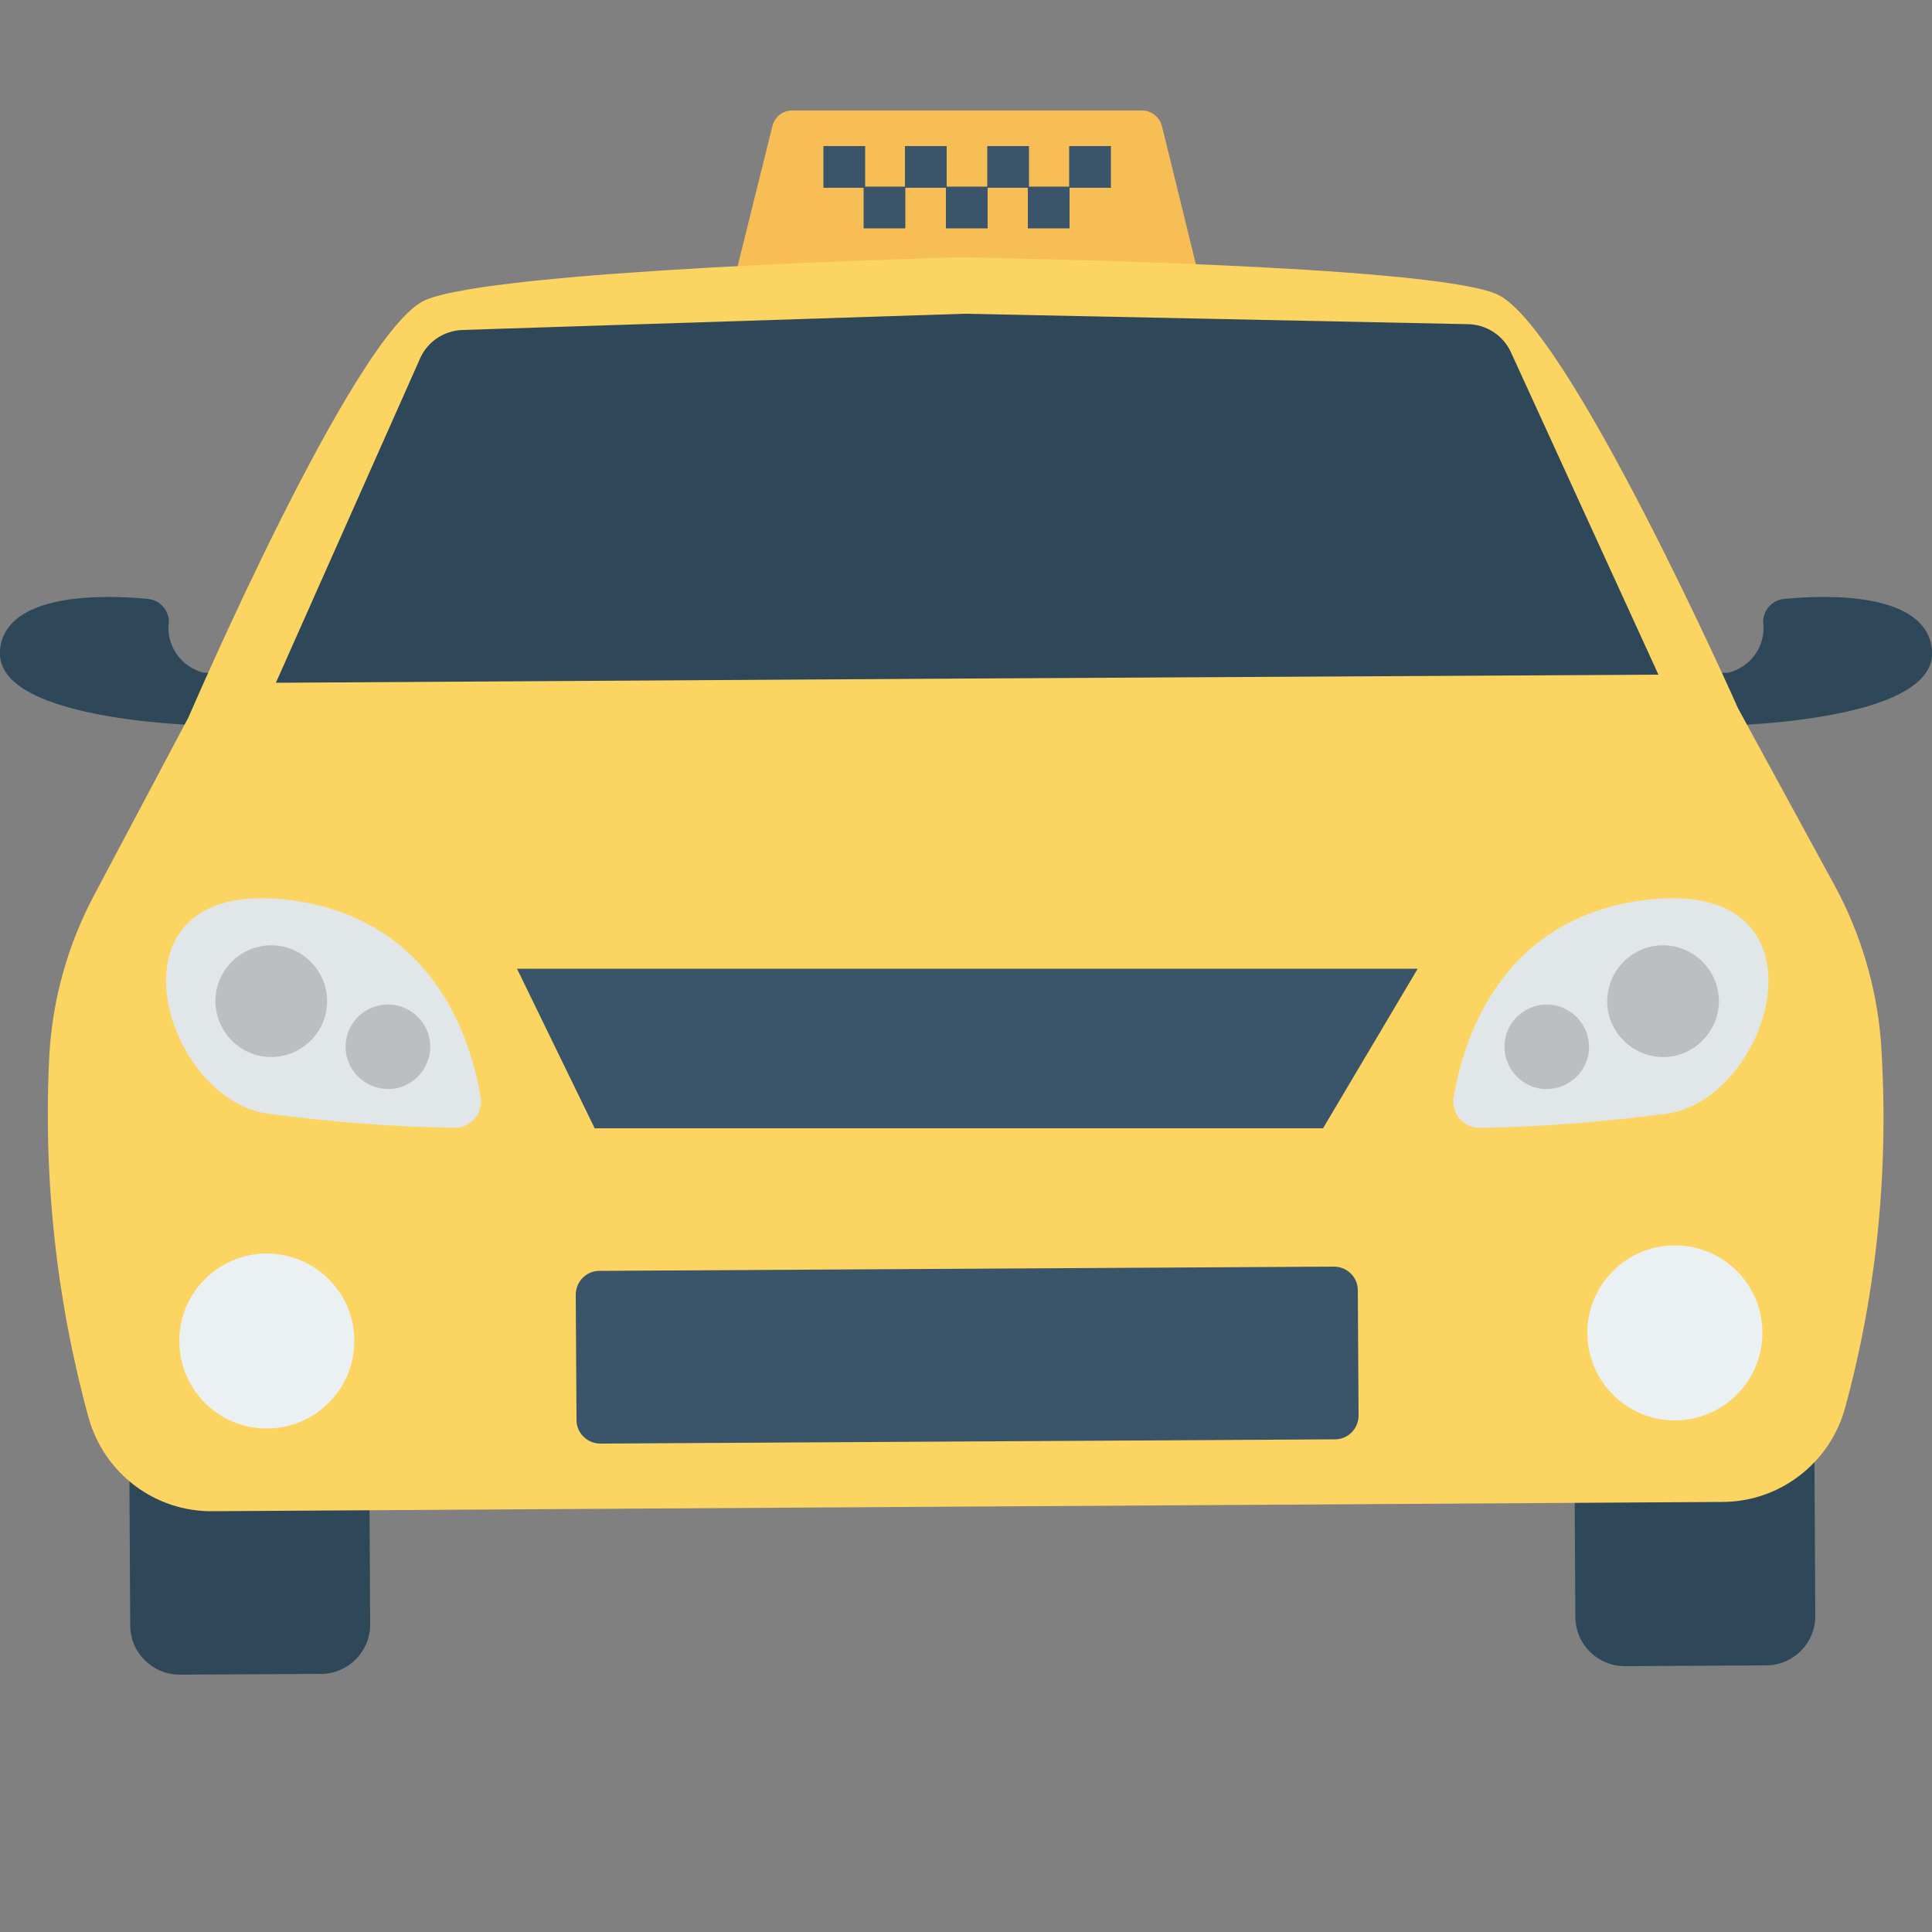 <?xml version="1.0" encoding="utf-8"?>
<!-- Generator: Adobe Illustrator 25.4.1, SVG Export Plug-In . SVG Version: 6.00 Build 0)  -->
<svg version="1.1" id="Слой_1" xmlns="http://www.w3.org/2000/svg" xmlns:xlink="http://www.w3.org/1999/xlink" x="0px" y="0px"
	 viewBox="0 0 500 500" style="enable-background:new 0 0 500 500;" xml:space="preserve">
<rect x="0" y="0" width="500" height="500" fill="#808080" stroke="none"/>
<style type="text/css">
	.st0{fill:#2F4859;}
	.st1{fill:#FE7058;}
	.st2{fill:#3A556A;}
	.st3{fill:#EBF0F3;}
	.st4{fill:#E1E6E9;}
	.st5{fill:#BDBEC1;}
	.st6{fill:#FF504A;}
	.st7{fill:#1AD964;}
	.st8{fill:#4A9BFF;}
	.st9{fill:#FFDA2D;}
	.st10{fill:#FE9923;}
	.st11{fill:#FEDB41;}
	.st12{fill:#FFC833;}
	.st13{fill:#FFFFFF;}
	.st14{fill:#BDC3C7;}
	.st15{fill:#95A5A5;}
	.st16{fill:#FF5364;}
	.st17{fill:#FB7B76;}
	.st18{fill:#DF4D60;}
	.st19{fill:#FFB99C;}
	.st20{fill:#FC4722;}
	.st21{fill:#FAB87D;}
	.st22{fill:#29CCB1;}
	.st23{fill:#73C3FF;}
	.st24{fill:#FFF5F5;}
	.st25{fill:#4CE166;}
	.st26{fill:#AAB2BD;}
	.st27{fill:#545C66;}
	.st28{fill:#656D78;}
	.st29{fill:#844747;}
	.st30{fill:#A3CCFF;}
	.st31{fill:#BD3519;}
	.st32{fill:#84DBFF;}
	.st33{fill:#F2F2F2;}
	.st34{fill:#334A5E;}
	.st35{fill:#40596B;}
	.st36{fill:#ACB3BA;}
	.st37{fill:#E3401F;}
	.st38{fill:#FEC9A3;}
	.st39{fill:#75462E;}
	.st40{fill:#FADCA9;}
	.st41{fill:#FF9355;}
	.st42{fill:#48B658;}
	.st43{fill:#352E2F;}
	.st44{fill:none;stroke:#FC4722;stroke-width:25;stroke-linecap:round;stroke-miterlimit:10;}
	.st45{fill:#25A169;}
	.st46{fill:#EDAC91;}
	.st47{fill:#F6BB92;}
	.st48{fill:#3A79C7;}
	.st49{fill:#E6F2F2;}
	.st50{fill:#18C75C;}
	.st51{fill:#ECF2FF;}
	.st52{fill:#F7BE56;}
	.st53{fill:#FCD462;}
	.st54{fill:#1A1A1A;}
</style>
<g>
	<path class="st52" d="M300.7,32.6c-0.6-2.3-2.7-4-5.1-4H205c-2.4,0-4.5,1.6-5.1,4l-10,40.3h120.7L300.7,32.6z"/>
	<g>
		<path class="st2" d="M213.1,37.8h10.8v10.8h-10.8V37.8z"/>
		<path class="st2" d="M223.5,48.3h10.8v10.8h-10.8V48.3z"/>
		<path class="st2" d="M234.3,37.8H245v10.8h-10.8V37.8z"/>
		<path class="st2" d="M244.8,48.3h10.8v10.8h-10.8V48.3z"/>
		<path class="st2" d="M255.5,37.8h10.8v10.8h-10.8V37.8z"/>
		<path class="st2" d="M266,48.3h10.8v10.8H266V48.3z"/>
		<path class="st2" d="M276.7,37.8h10.8v10.8h-10.8V37.8z"/>
	</g>
	<path class="st0" d="M419.9,332.8l36.7-0.2c7,0,12.7,5.6,12.8,12.6l0.4,73c0,7-5.6,12.7-12.6,12.8l-36.7,0.2
		c-7,0-12.7-5.6-12.8-12.6l-0.4-73C407.2,338.5,412.9,332.8,419.9,332.8L419.9,332.8z"/>
	<path class="st0" d="M45.9,335l36.7-0.2c7,0,12.7,5.6,12.8,12.6l0.4,73c0,7-5.6,12.7-12.6,12.8l-36.7,0.2c-7,0-12.7-5.6-12.8-12.6
		l-0.4-73C33.2,340.8,38.9,335,45.9,335L45.9,335z"/>
	<path class="st0" d="M461.7,155c-3.1,0.3-5.4,2.9-5.4,6c0.8,6-3.1,11.6-9,13.1l-9.1,0.1l4.7,13.7c0,0,58.9-0.3,57.1-19.7
		C498.6,153.2,473,153.9,461.7,155L461.7,155z"/>
	<path class="st0" d="M38.3,155c3.1,0.3,5.4,2.9,5.4,6c-0.8,6,3.1,11.6,9,13.1l9.1,0.1l-4.7,13.7c0,0-58.9-0.3-57.1-19.7
		C1.4,153.2,27,153.9,38.3,155L38.3,155z"/>
	<path class="st53" d="M486.8,269.8c-1.1-14.4-5.3-28.4-12.2-41l-24.8-45.5c0,0-44.1-99.3-62.5-107.2c-17.7-7.6-131-9.3-138.5-9.5
		h-0.4c-7.5,0.2-120.8,3.3-138.4,11.1c-18.3,8.1-61.2,107.9-61.2,107.9l-24.3,45.8c-6.8,12.7-10.8,26.7-11.7,41.1
		c-1.7,31.8,1.7,63.6,10.1,94.3c4,14.5,17.2,24.5,32.2,24.3l195.1-1.2h0.4l195.1-1.2c15,0,28.1-10.2,31.9-24.7
		C485.9,333.5,488.9,301.6,486.8,269.8L486.8,269.8z"/>
	<path class="st2" d="M155.1,328.9l190.1-1.1c3.4,0,6.2,2.7,6.2,6.1l0.2,32.4c0,3.4-2.7,6.2-6.1,6.2l-190.1,1.1
		c-3.4,0-6.2-2.7-6.2-6.1l-0.2-32.4C149,331.7,151.7,328.9,155.1,328.9z"/>
	<path class="st0" d="M391,91.1c-2-4.3-6.3-7.1-11-7.2l-130-2.7h-0.4l-130,4.2c-4.7,0.2-9,3-10.9,7.4l-37.3,83.9l178.7-1.1h0.4
		l178.7-1L391,91.1z"/>
	<path class="st3" d="M433.3,322.3c-12.5,0.1-22.6,10.3-22.5,22.8c0.1,12.5,10.3,22.6,22.8,22.5c12.5-0.1,22.6-10.3,22.5-22.8
		C456.1,332.3,445.8,322.2,433.3,322.3C433.3,322.3,433.3,322.3,433.3,322.3L433.3,322.3z"/>
	<path class="st3" d="M68.9,324.4c-12.5,0.1-22.6,10.3-22.5,22.8s10.3,22.6,22.8,22.5c12.5-0.1,22.6-10.3,22.5-22.8
		C91.7,334.5,81.5,324.4,68.9,324.4C69,324.4,68.9,324.4,68.9,324.4z"/>
	<path class="st4" d="M425.8,232.9c-37.5,4.7-47.1,36.1-49.6,51.1c-0.6,3.7,1.9,7.2,5.7,7.8c0.4,0.1,0.8,0.1,1.3,0.1
		c16.2-0.3,32.3-1.6,48.3-3.7C458.8,284.2,475.5,226.8,425.8,232.9L425.8,232.9z"/>
	<path class="st5" d="M429.1,244.7c-7.9,0.7-13.8,7.8-13.1,15.7c0.7,7.9,7.8,13.8,15.7,13.1c7.9-0.7,13.8-7.8,13.1-15.7c0,0,0,0,0,0
		C444,249.8,437,244,429.1,244.7L429.1,244.7z"/>
	<path class="st5" d="M399.3,260c-6,0.6-10.5,5.9-9.9,11.9c0.6,6,5.9,10.5,11.9,9.9c6-0.6,10.5-5.9,9.9-11.9
		C410.6,263.9,405.3,259.5,399.3,260C399.3,260,399.3,260,399.3,260L399.3,260z"/>
	<path class="st4" d="M74.8,232.9c37.5,4.7,47.1,36.1,49.6,51.1c0.6,3.7-1.9,7.2-5.7,7.8c-0.4,0.1-0.8,0.1-1.3,0.1
		c-16.2-0.3-32.3-1.6-48.3-3.7C41.9,284.2,25.1,226.8,74.8,232.9L74.8,232.9z"/>
	<path class="st5" d="M71.5,244.7c7.9,0.7,13.8,7.8,13.1,15.7c-0.7,7.9-7.8,13.8-15.7,13.1c-7.9-0.7-13.8-7.8-13.1-15.7c0,0,0,0,0,0
		C56.6,249.8,63.6,244,71.5,244.7L71.5,244.7z"/>
	<path class="st5" d="M101.4,260c6,0.6,10.5,5.9,9.9,11.9c-0.6,6-5.9,10.5-11.9,9.9c-6-0.6-10.5-5.9-9.9-11.9
		C90,263.9,95.3,259.5,101.4,260C101.4,260,101.4,260,101.4,260L101.4,260z"/>
	<path class="st2" d="M133.8,250.7l20.1,41.3h188.5l24.5-41.3H133.8z"/>
</g>
</svg>
